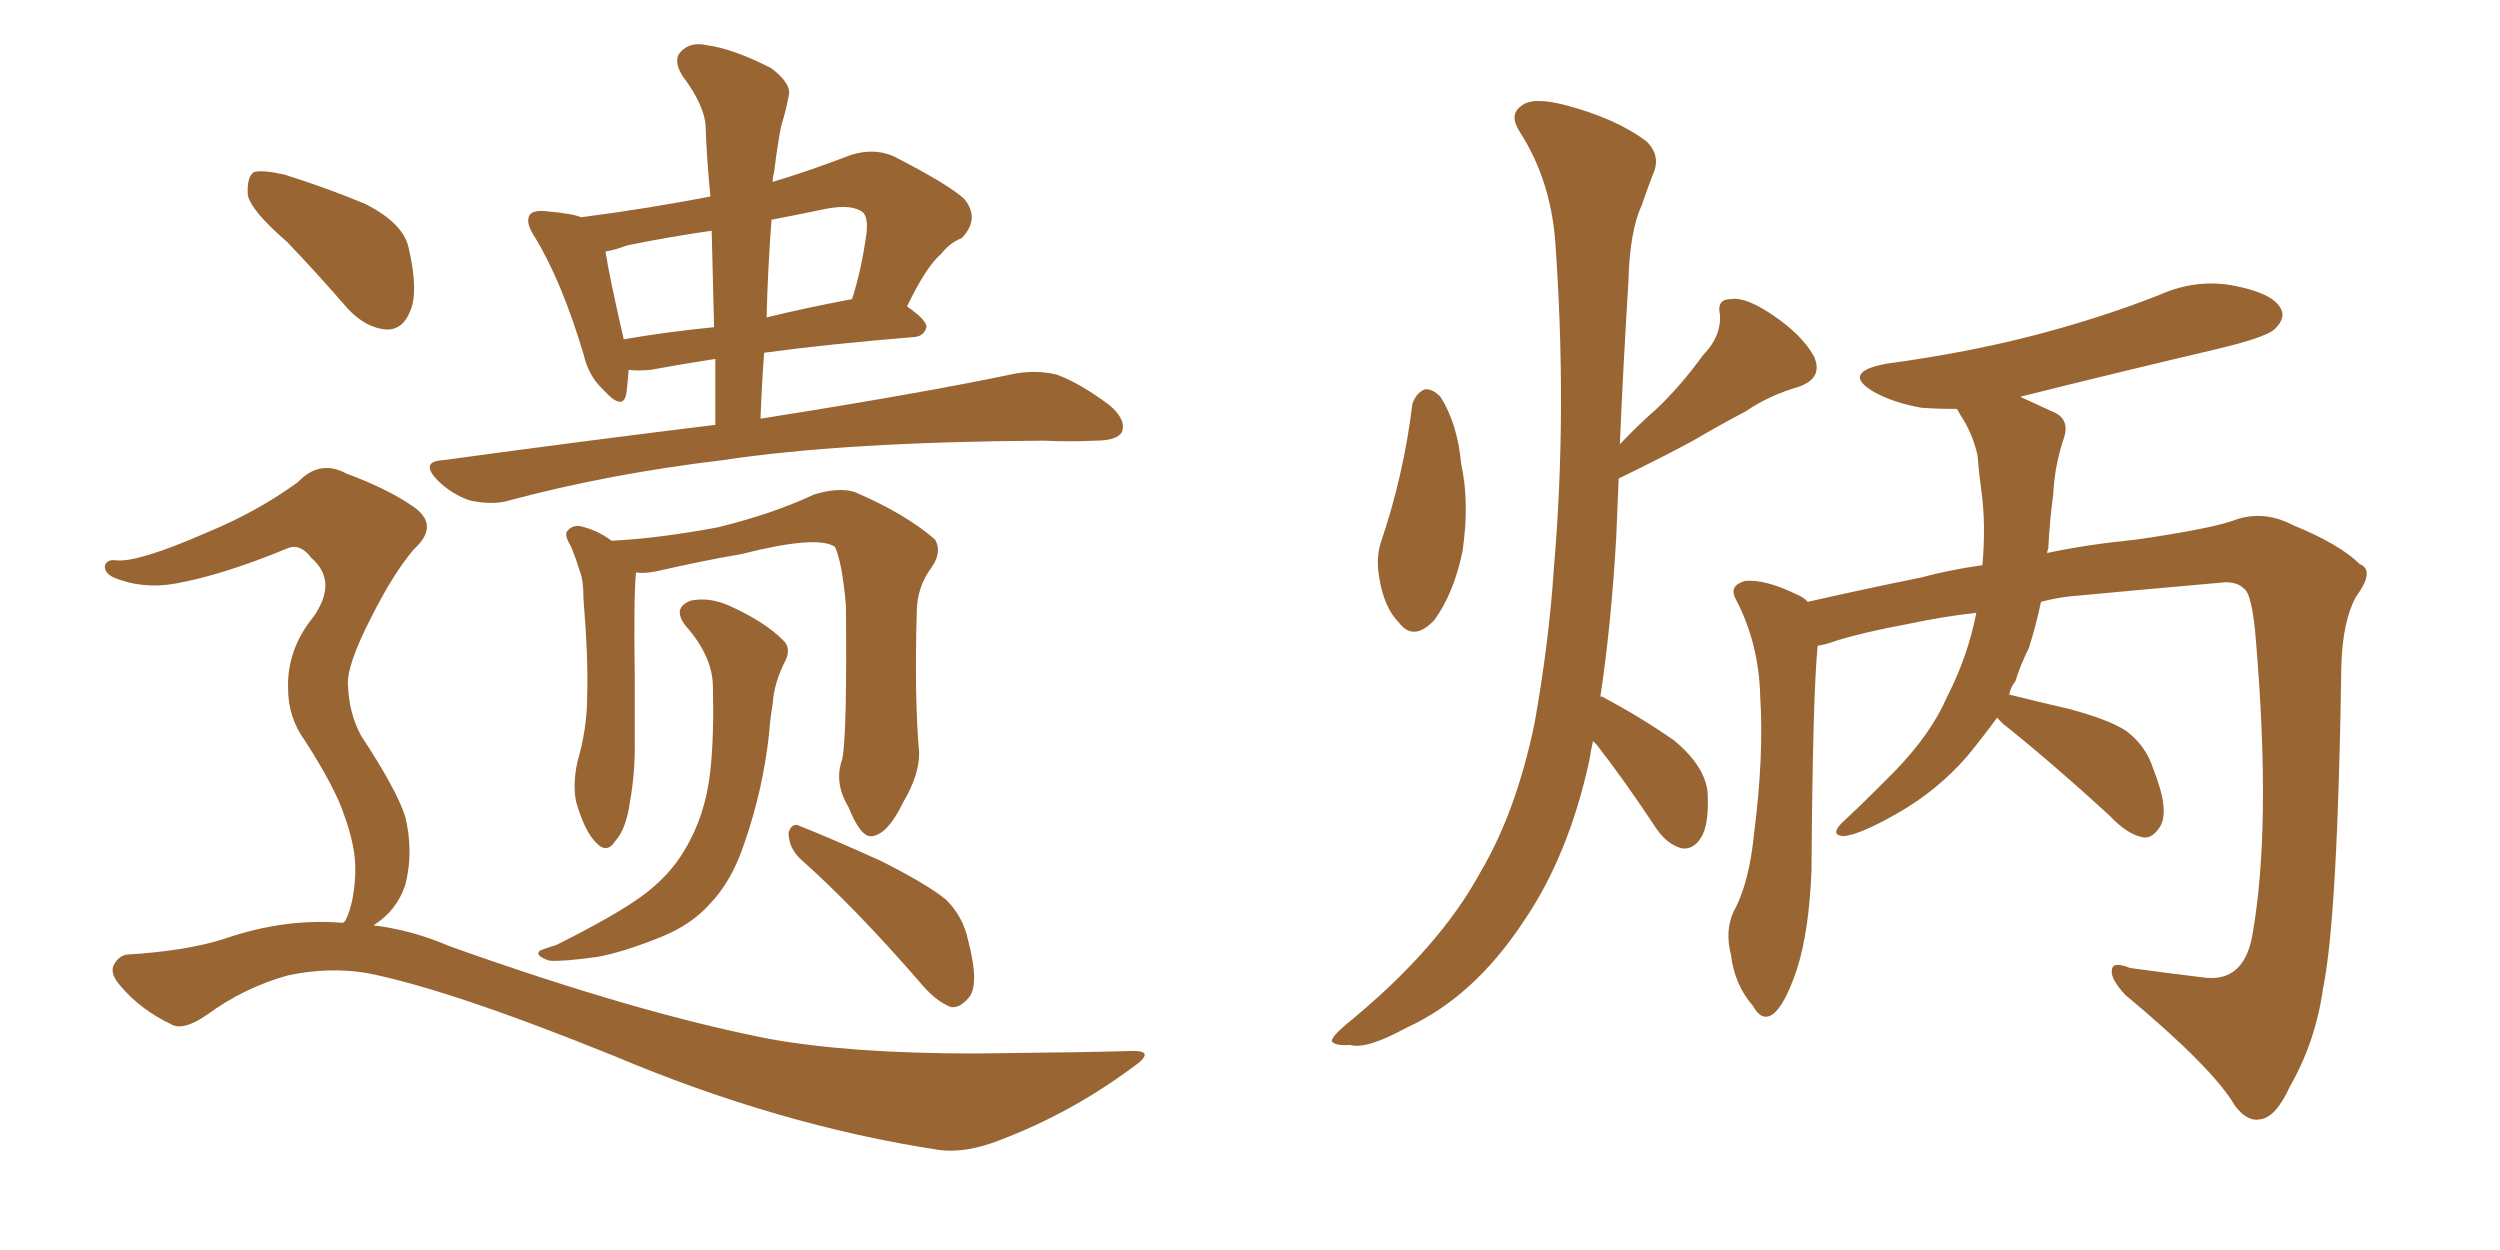 <svg xmlns="http://www.w3.org/2000/svg" xmlns:xlink="http://www.w3.org/1999/xlink" width="300" height="150"><path fill="#996633" padding="10" d="M85.84 50.98L85.84 50.98Q85.84 46.73 85.84 43.07L85.84 43.07Q81.15 43.80 78.08 44.38L78.08 44.38Q76.46 44.53 75.44 44.38L75.44 44.38Q75.29 46.29 75.15 47.31L75.15 47.31Q74.71 49.37 72.36 46.73L72.36 46.73Q70.61 45.12 70.02 42.48L70.02 42.48Q67.38 33.69 64.16 28.42L64.16 28.42Q62.99 26.66 63.57 25.78L63.57 25.78Q64.01 25.20 65.48 25.34L65.48 25.34Q68.70 25.63 69.73 26.07L69.73 26.07Q77.64 25.05 85.25 23.58L85.25 23.58Q84.81 19.19 84.67 15.09L84.67 15.09Q84.52 12.60 81.88 9.08L81.88 9.08Q80.71 7.18 81.74 6.15L81.74 6.15Q82.91 4.98 84.81 5.42L84.81 5.42Q88.04 5.86 92.58 8.20L92.58 8.20Q95.07 10.11 94.63 11.57L94.63 11.57Q94.34 13.18 93.75 15.09L93.75 15.09Q93.31 17.29 92.87 20.80L92.87 20.80Q92.72 21.24 92.72 21.83L92.72 21.83Q97.12 20.51 102.10 18.60L102.10 18.60Q104.88 17.72 107.23 18.75L107.23 18.75Q113.82 22.12 115.72 23.88L115.72 23.88Q117.63 26.22 115.43 28.56L115.43 28.56Q113.96 29.15 112.94 30.47L112.94 30.47Q111.18 31.93 108.84 36.77L108.84 36.77Q111.18 38.38 111.18 39.26L111.18 39.26Q110.89 40.28 109.86 40.43L109.86 40.43Q99.17 41.31 91.70 42.33L91.70 42.33Q91.41 46.14 91.26 50.24L91.26 50.24Q110.74 47.17 121.88 44.82L121.88 44.82Q124.51 44.38 126.86 44.97L126.86 44.97Q129.64 46.00 133.15 48.63L133.15 48.63Q135.21 50.39 134.62 51.86L134.62 51.86Q134.03 52.88 131.40 52.88L131.40 52.88Q128.47 53.03 125.24 52.88L125.24 52.88Q101.22 53.03 86.72 55.22L86.72 55.22Q73.10 56.84 61.08 60.06L61.08 60.06Q59.18 60.64 56.40 60.06L56.40 60.06Q54.20 59.33 52.44 57.57L52.44 57.57Q50.39 55.37 53.17 55.22L53.17 55.22Q70.31 52.88 85.84 50.98ZM85.69 39.26L85.69 39.26Q85.55 33.11 85.40 27.69L85.40 27.69Q80.27 28.42 75.29 29.44L75.29 29.44Q73.68 30.03 72.66 30.18L72.66 30.18Q73.10 33.11 74.85 40.72L74.85 40.72Q79.83 39.84 85.69 39.26ZM92.58 26.37L92.58 26.37Q92.14 32.23 91.99 38.09L91.99 38.09Q96.83 36.91 102.25 35.89L102.25 35.89Q103.42 32.23 104.00 27.83L104.00 27.83Q104.15 26.07 103.56 25.49L103.56 25.49Q102.25 24.46 99.17 25.05L99.17 25.05Q95.65 25.78 92.58 26.37ZM101.07 91.11L101.07 91.11Q101.66 88.18 101.51 72.66L101.51 72.66Q101.07 67.53 100.20 65.63L100.20 65.63L100.20 65.63Q98.14 64.16 88.92 66.50L88.92 66.50Q84.52 67.24 78.81 68.55L78.81 68.55Q77.34 68.85 76.32 68.70L76.32 68.70Q76.03 71.34 76.17 81.45L76.17 81.45Q76.17 85.69 76.17 89.79L76.17 89.79Q76.17 93.02 75.59 96.24L75.59 96.24Q75.15 99.46 73.83 100.93L73.83 100.93Q72.80 102.54 71.48 101.07L71.48 101.07Q70.17 99.76 69.14 96.24L69.14 96.24Q68.70 94.19 69.29 91.41L69.29 91.41Q70.46 87.45 70.46 83.50L70.46 83.50Q70.61 79.10 70.02 71.92L70.02 71.92Q70.02 69.58 69.58 68.55L69.58 68.55Q69.14 67.09 68.55 65.63L68.55 65.63Q67.82 64.45 67.97 63.87L67.97 63.87Q68.55 62.99 69.58 63.13L69.58 63.13Q71.63 63.57 73.39 64.89L73.39 64.89Q79.10 64.60 86.13 63.28L86.13 63.28Q92.72 61.67 97.71 59.33L97.71 59.33Q100.63 58.45 102.54 59.03L102.54 59.03Q108.69 61.67 112.21 64.75L112.21 64.75Q113.09 66.21 111.77 68.12L111.77 68.12Q110.01 70.46 110.01 73.54L110.01 73.54Q109.72 83.79 110.30 90.38L110.30 90.38L110.30 90.38Q110.30 93.02 108.40 96.24L108.40 96.24Q106.49 100.20 104.59 100.34L104.59 100.34Q103.27 100.49 101.81 96.83L101.81 96.83Q100.05 93.90 101.07 91.11ZM85.55 82.47L85.55 82.47Q85.55 78.81 82.32 75.15L82.32 75.15Q80.57 72.95 82.91 72.07L82.91 72.07Q85.11 71.63 87.45 72.66L87.45 72.66Q91.70 74.56 93.90 76.76L93.90 76.76Q94.92 77.64 94.34 79.10L94.34 79.10Q92.87 81.88 92.72 84.52L92.72 84.52Q92.43 86.13 92.29 88.04L92.29 88.04Q91.55 94.78 89.36 101.07L89.36 101.07Q87.89 105.62 85.25 108.40L85.25 108.40Q83.06 110.89 79.54 112.35L79.54 112.35Q74.85 114.26 71.63 114.84L71.63 114.84Q67.24 115.43 65.92 115.28L65.92 115.28Q64.16 114.70 64.75 114.11L64.75 114.11Q65.33 113.82 66.80 113.38L66.80 113.38Q73.83 109.86 77.05 107.52L77.05 107.52Q80.42 105.03 82.18 101.95L82.18 101.95Q84.67 97.85 85.25 92.43L85.25 92.43Q85.69 88.33 85.55 82.47ZM95.95 102.98L95.95 102.98Q94.63 101.66 94.63 99.90L94.63 99.90Q95.07 98.58 96.09 99.17L96.09 99.17Q99.46 100.49 105.62 103.27L105.62 103.27Q111.18 106.05 113.53 107.96L113.53 107.96Q115.58 110.01 116.16 112.79L116.16 112.79Q117.63 118.36 116.16 119.82L116.16 119.82Q115.14 121.00 114.11 120.85L114.11 120.85Q112.21 120.12 110.30 117.77L110.30 117.77Q102.54 108.84 95.95 102.98ZM34.42 29.00L34.42 29.00Q30.18 25.34 29.74 23.44L29.74 23.44Q29.59 21.24 30.47 20.65L30.47 20.65Q31.49 20.36 34.13 20.95L34.13 20.95Q39.26 22.56 43.80 24.46L43.80 24.46Q48.49 26.81 49.07 29.88L49.07 29.88Q50.24 35.01 49.22 37.35L49.22 37.35Q48.34 39.55 46.44 39.55L46.44 39.55Q43.95 39.40 41.75 37.06L41.75 37.06Q37.94 32.67 34.42 29.00ZM41.16 110.74L41.16 110.74L41.16 110.74Q41.31 110.60 41.46 110.45L41.46 110.45Q42.48 108.40 42.63 104.88L42.63 104.88Q42.77 101.81 41.31 97.85L41.31 97.85Q40.28 94.63 36.62 88.92L36.62 88.92Q34.57 86.13 34.57 82.62L34.57 82.62Q34.42 77.93 37.65 73.97L37.65 73.97Q40.58 69.73 37.35 66.94L37.35 66.94Q36.04 65.19 34.57 65.77L34.57 65.77Q26.81 68.99 21.09 70.02L21.09 70.02Q17.14 70.75 13.62 69.29L13.62 69.29Q12.45 68.70 12.60 67.82L12.60 67.82Q12.89 67.09 13.92 67.24L13.92 67.24Q16.55 67.53 24.90 63.87L24.90 63.87Q30.91 61.38 35.74 57.86L35.74 57.86Q38.38 55.08 41.60 56.84L41.60 56.84Q46.73 58.74 49.80 60.94L49.80 60.94Q52.73 63.13 49.66 65.92L49.66 65.92Q47.17 68.85 44.53 74.12L44.53 74.12Q41.60 79.83 41.75 82.18L41.75 82.18Q41.89 85.69 43.36 88.33L43.36 88.33Q47.61 94.78 48.63 98.00L48.63 98.00Q49.66 102.25 48.63 106.20L48.63 106.20Q47.61 109.28 44.82 111.04L44.82 111.04Q49.51 111.62 53.91 113.53L53.91 113.53Q76.46 121.58 92.29 124.66L92.29 124.66Q101.95 126.42 117.04 126.42L117.04 126.42Q131.10 126.27 135.64 126.12L135.64 126.12Q139.01 125.98 135.79 128.17L135.79 128.17Q128.47 133.59 119.97 136.82L119.97 136.82Q115.87 138.43 112.65 137.99L112.65 137.99Q93.46 135.06 73.68 126.71L73.68 126.71Q53.76 118.65 43.95 116.75L43.95 116.75Q39.40 116.02 34.57 117.04L34.57 117.04Q29.30 118.51 24.90 121.73L24.90 121.73Q21.97 123.78 20.51 122.90L20.51 122.90Q16.85 121.14 14.50 118.36L14.50 118.36Q13.18 116.89 13.62 115.87L13.62 115.87Q14.21 114.70 15.23 114.55L15.23 114.55Q22.41 114.11 26.95 112.65L26.95 112.65Q34.13 110.16 41.16 110.74ZM169.48 48.49L169.48 48.49Q169.92 47.17 170.95 46.73L170.95 46.73Q171.83 46.58 172.85 47.61L172.85 47.61Q174.90 50.83 175.34 55.66L175.34 55.66Q176.37 60.35 175.49 66.21L175.49 66.21Q174.46 71.19 172.12 74.41L172.12 74.41Q169.63 77.05 167.87 74.71L167.87 74.71Q166.11 72.95 165.53 69.43L165.53 69.43Q165.09 67.09 165.67 65.19L165.67 65.19Q168.46 56.98 169.48 48.49ZM191.16 88.92L191.16 88.92Q190.87 90.23 190.72 91.26L190.72 91.26Q188.23 102.69 182.81 110.60L182.81 110.60Q176.81 119.68 168.75 123.34L168.75 123.34Q163.92 125.98 162.01 125.39L162.01 125.39Q160.25 125.54 159.81 124.95L159.81 124.95Q159.81 124.37 161.57 122.90L161.57 122.90Q172.71 113.82 177.69 104.59L177.69 104.59Q181.93 97.41 184.13 86.87L184.13 86.87Q185.89 77.05 186.47 68.12L186.47 68.12Q188.09 49.22 186.62 28.86L186.62 28.86Q186.04 21.53 182.37 15.82L182.37 15.82Q181.05 13.77 182.52 12.74L182.52 12.74Q183.84 11.57 187.79 12.60L187.79 12.60Q193.95 14.21 197.61 16.99L197.61 16.99Q199.37 18.75 198.34 20.95L198.34 20.95Q197.61 22.85 197.02 24.61L197.02 24.61Q195.56 27.69 195.41 33.84L195.41 33.84Q194.82 43.21 194.38 53.32L194.38 53.32Q196.58 50.98 198.78 49.07L198.78 49.07Q201.71 46.29 204.35 42.63L204.35 42.63Q206.54 40.43 206.40 37.79L206.40 37.79Q205.96 35.89 207.71 35.89L207.71 35.89Q209.47 35.60 212.70 37.79L212.70 37.79Q216.21 40.14 217.68 42.77L217.68 42.77Q218.85 45.41 215.77 46.44L215.77 46.44Q212.26 47.46 209.47 49.37L209.47 49.37Q206.40 50.98 203.17 52.88L203.17 52.88Q199.66 54.79 194.24 57.42L194.24 57.42Q194.09 60.79 193.95 64.45L193.95 64.45Q193.36 74.85 192.04 83.64L192.04 83.64Q192.19 83.50 192.33 83.64L192.33 83.64Q197.02 86.13 200.98 88.92L200.98 88.92Q204.79 92.14 204.93 95.36L204.93 95.36Q205.08 99.17 204.05 100.63L204.05 100.63Q203.17 101.95 201.86 101.81L201.86 101.81Q200.10 101.37 198.78 99.46L198.78 99.46Q195.12 93.90 191.60 89.36L191.60 89.36Q191.31 89.06 191.16 88.92ZM239.65 86.13L239.65 86.13L239.65 86.13Q238.04 88.33 236.13 90.67L236.13 90.67Q232.47 94.92 227.49 97.71L227.49 97.71Q223.10 100.20 221.19 100.34L221.19 100.34Q219.58 100.20 221.04 98.73L221.04 98.73Q222.95 96.97 224.85 95.07L224.85 95.07Q226.32 93.60 227.34 92.58L227.34 92.58Q231.74 88.04 233.64 83.64L233.64 83.64Q236.13 78.81 237.16 73.54L237.16 73.54Q233.20 73.97 229.10 74.85L229.10 74.85Q223.54 75.88 220.31 76.90L220.31 76.90Q219.14 77.34 218.12 77.49L218.12 77.49Q217.53 83.35 217.38 104.44L217.38 104.44Q217.09 111.77 215.63 116.31L215.63 116.31Q214.16 120.70 212.70 121.73L212.70 121.73Q211.38 122.61 210.35 120.70L210.35 120.70Q208.15 118.21 207.71 114.55L207.71 114.55Q206.98 111.77 208.01 109.42L208.01 109.42Q209.91 106.05 210.50 99.90L210.50 99.90Q211.67 90.82 211.23 83.64L211.23 83.64Q211.08 77.20 208.30 71.92L208.30 71.92Q207.42 70.31 209.33 69.73L209.33 69.73Q211.67 69.43 215.63 71.34L215.63 71.34Q216.36 71.63 216.94 72.22L216.94 72.22Q223.39 70.75 230.57 69.29L230.57 69.29Q233.79 68.41 237.89 67.82L237.89 67.82Q238.33 62.84 237.74 58.74L237.74 58.74Q237.45 56.54 237.30 54.64L237.30 54.64Q236.72 52.00 235.25 49.80L235.25 49.80Q234.96 49.22 234.81 49.07L234.81 49.07Q232.47 49.07 230.57 48.93L230.57 48.93Q227.20 48.34 224.85 47.02L224.85 47.02Q220.90 44.68 226.32 43.65L226.32 43.65Q236.13 42.33 244.48 40.14L244.48 40.14Q252.25 38.09 258.98 35.45L258.98 35.45Q263.53 33.40 268.07 34.28L268.07 34.28Q272.61 35.16 273.63 36.91L273.63 36.91Q274.37 38.09 273.05 39.40L273.05 39.40Q272.17 40.43 266.02 41.89L266.02 41.89Q253.56 44.82 242.43 47.61L242.43 47.61Q244.04 48.34 246.24 49.37L246.24 49.37Q248.58 50.24 247.56 52.88L247.56 52.88Q246.53 56.10 246.39 59.33L246.39 59.33Q245.95 62.55 245.80 65.77L245.80 65.77Q245.65 66.21 245.65 66.36L245.65 66.36Q250.49 65.33 256.35 64.75L256.35 64.75Q264.55 63.57 267.77 62.55L267.77 62.55Q271.44 61.08 275.10 62.99L275.10 62.99Q280.81 65.33 283.15 67.68L283.15 67.68Q285.06 68.41 282.71 71.63L282.71 71.63Q281.10 74.56 280.96 79.98L280.96 79.98Q280.52 110.16 278.76 118.65L278.76 118.65Q277.88 124.95 274.80 130.37L274.80 130.37Q273.05 134.18 271.14 134.33L271.14 134.33Q269.68 134.62 268.21 132.71L268.21 132.71Q265.58 128.17 255.03 119.38L255.03 119.38Q253.27 117.48 253.42 116.46L253.42 116.46Q253.42 115.28 255.62 116.16L255.62 116.16Q259.86 116.75 264.70 117.33L264.70 117.33Q269.24 117.77 270.26 112.35L270.26 112.35Q272.61 99.32 270.70 76.76L270.70 76.76Q270.26 71.19 269.24 70.61L269.24 70.61Q268.51 69.87 267.04 69.87L267.04 69.87Q255.47 70.90 249.32 71.48L249.32 71.48Q247.12 71.63 244.92 72.22L244.92 72.22Q244.34 75 243.46 77.78L243.46 77.78Q242.43 79.83 241.85 81.74L241.85 81.74Q241.26 82.47 241.11 83.35L241.11 83.35Q244.04 84.08 248.44 85.11L248.44 85.11Q253.27 86.43 255.18 87.74L255.18 87.74Q257.52 89.50 258.40 92.29L258.40 92.29Q260.45 97.41 259.13 99.32L259.13 99.32Q258.25 100.63 257.23 100.49L257.23 100.49Q255.32 100.20 253.13 97.85L253.13 97.85Q246.09 91.41 240.38 86.87L240.38 86.87Q239.79 86.28 239.65 86.13Z"/></svg>